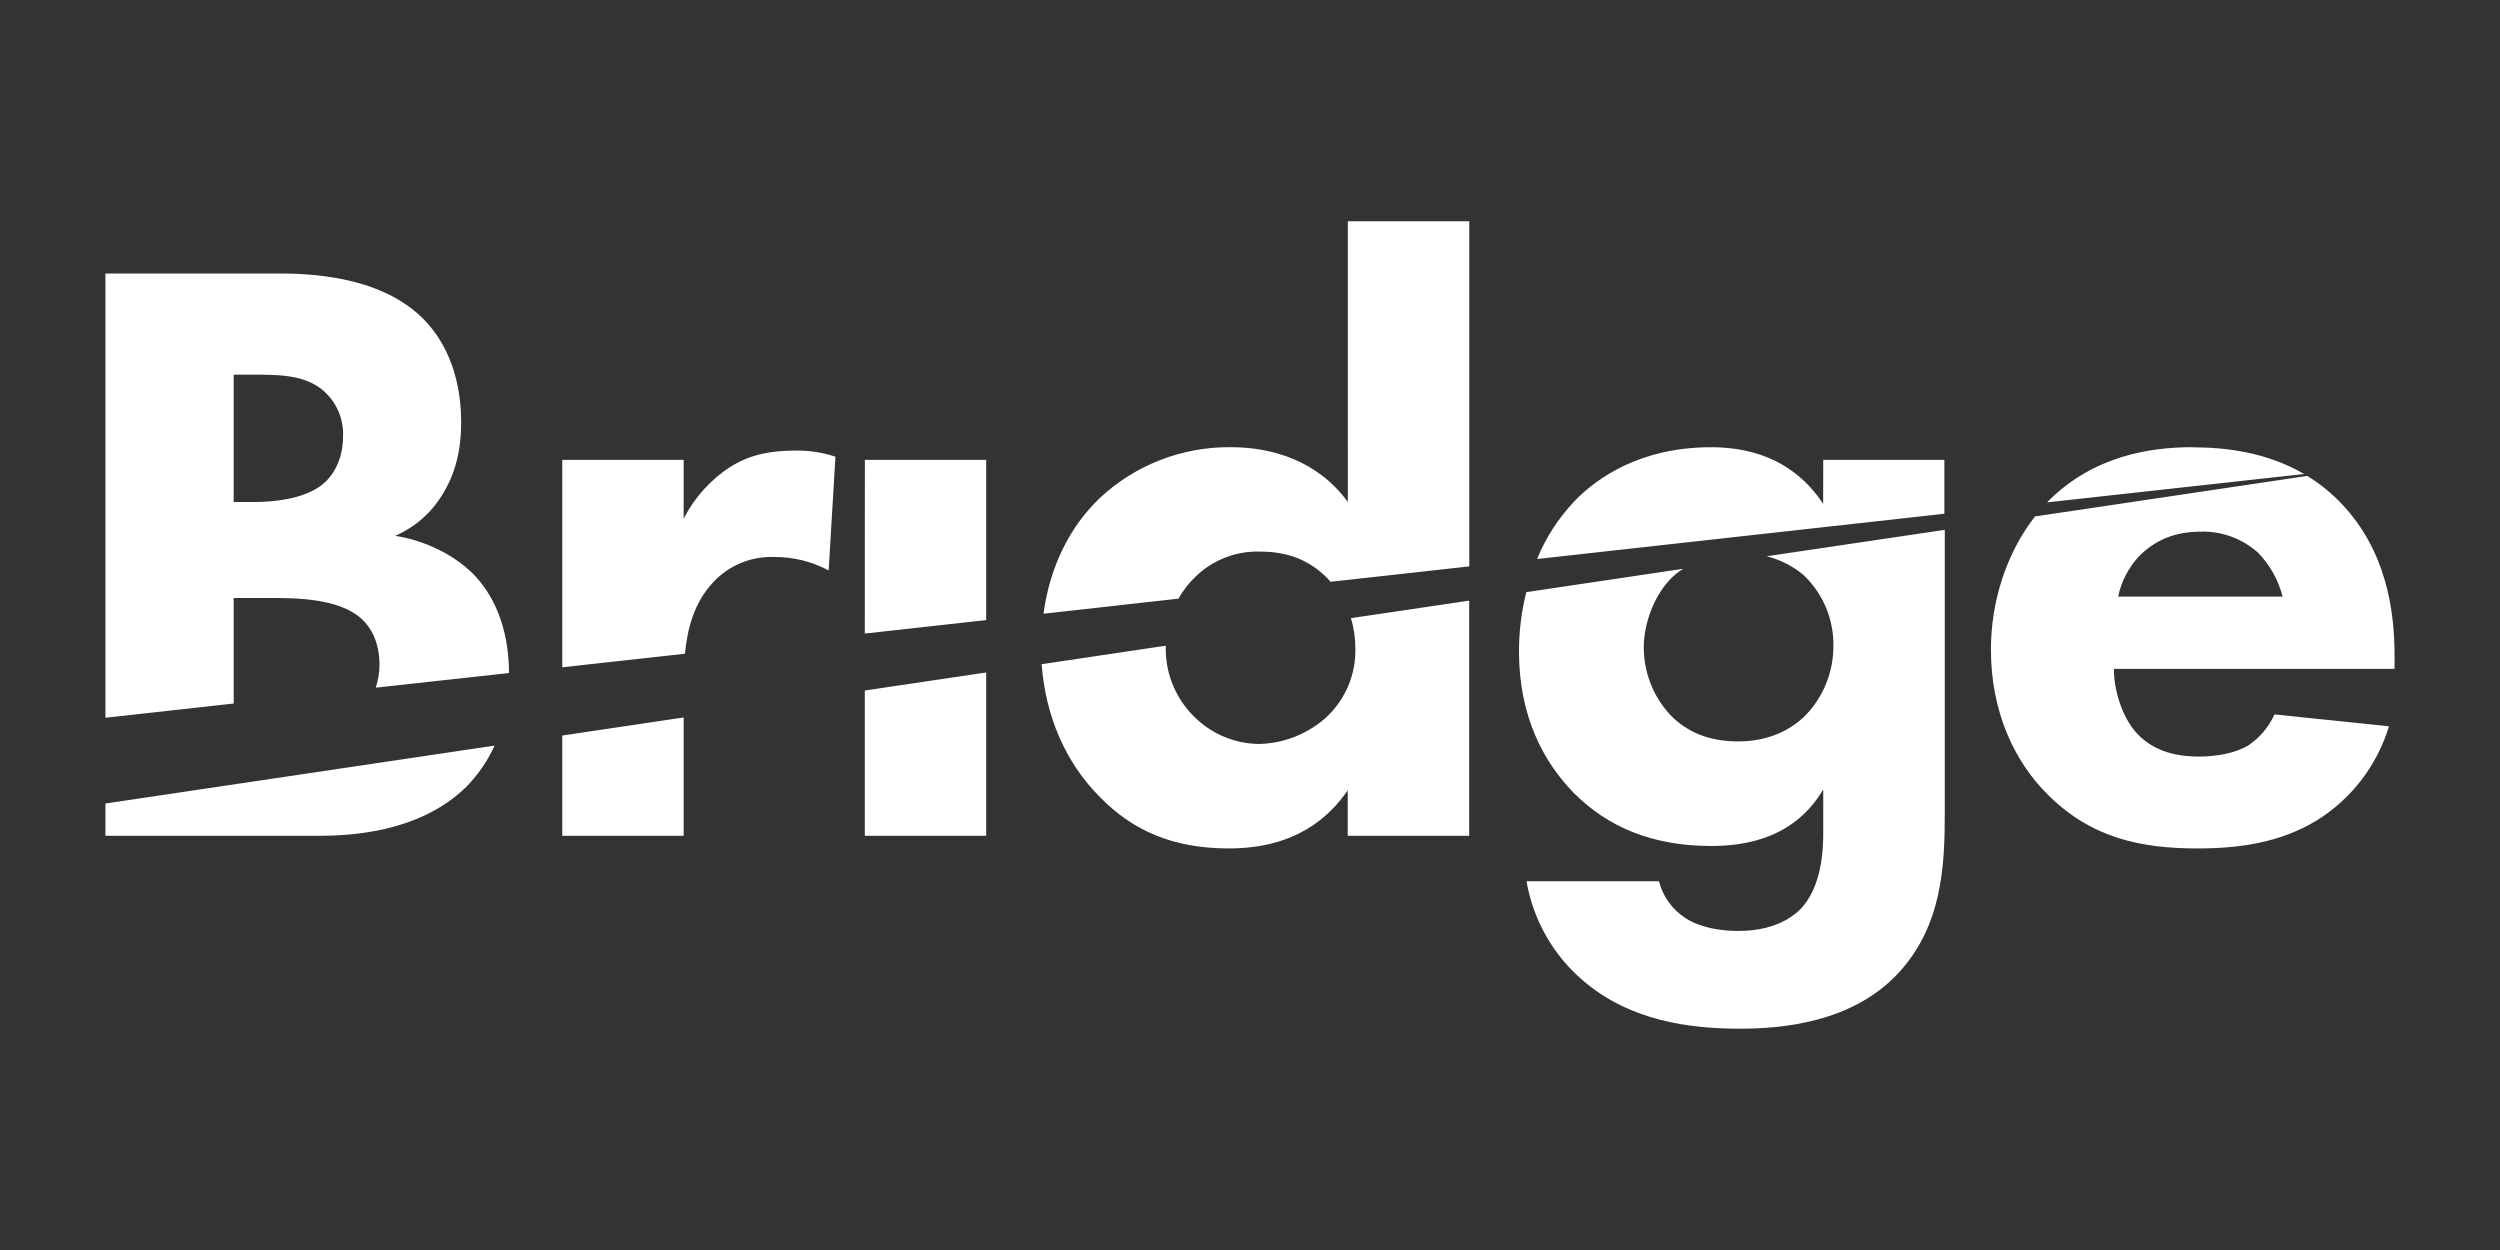 <?xml version="1.0" encoding="utf-8"?>
<!-- Generator: Adobe Illustrator 15.1.0, SVG Export Plug-In . SVG Version: 6.00 Build 0)  -->
<!DOCTYPE svg PUBLIC "-//W3C//DTD SVG 1.1//EN" "http://www.w3.org/Graphics/SVG/1.1/DTD/svg11.dtd">
<svg version="1.1" id="Logo" xmlns="http://www.w3.org/2000/svg" xmlns:xlink="http://www.w3.org/1999/xlink" x="0px" y="0px"
	 width="400px" height="200px" viewBox="-189 -89 400 200" enable-background="new -189 -89 400 200" xml:space="preserve">
<rect x="-189" y="-89" width="400" height="200" fill="#333333" stroke="none"/>
<title>Bridge0</title>
<path d="M-172.131,44.733h33.852c5.528,0,16.292-0.553,23.739-7.691c1.951-1.95,3.536-4.243,4.675-6.746l-62.266,9.267V44.733z
	 M-125.735-3.281c3.146-1.382,5.788-3.699,7.553-6.642c2.414-3.911,2.967-7.959,2.967-11.471c0-3.911-0.674-11.463-6.471-16.991
	c-6.992-6.577-18.081-6.854-22.926-6.854h-27.519V25.84l20.52-2.275V6.678h5.658c4.187,0,11.203,0,14.845,3.374
	c1.35,1.203,2.829,3.618,2.829,7.285c0,1.251-0.203,2.504-0.602,3.69l21.325-2.342c-0.033-7.845-2.837-12.951-5.788-15.901
	c-3.236-3.235-8.089-5.398-12.406-6.041 M-137.727-11.248c-2.975,2.163-7.69,2.569-10.528,2.569h-3.357v-20.373h3.236
	c3.78,0,7.845,0,10.788,2.292c2.309,1.821,3.593,4.634,3.479,7.569c0,3.91-1.748,6.61-3.618,7.951 M161.806-17.451
	c-6.764,0-15.804,1.357-23.088,8.634c-0.049,0.065-0.098,0.138-0.164,0.195l41.104-4.537c-6.146-3.593-12.845-4.268-17.853-4.268
	 M26.657-8.679c-4.846-6.642-12.139-8.772-18.748-8.772c-7.748-0.073-15.227,2.821-20.902,8.097
	c-4.764,4.536-8.023,10.91-9.048,18.552l21.592-2.415c0.724-1.292,1.634-2.463,2.699-3.479c2.764-2.715,6.521-4.179,10.389-4.048
	c4.179,0,7.838,1.211,10.927,4.455c0.098,0.114,0.228,0.244,0.326,0.374l22.193-2.463v-55.217h-19.43V-8.679z M-99.037,44.733
	h19.422V25.791l-19.422,2.894V44.733z M99.759,3.191c2.96,2.902,4.618,6.902,4.586,11.056c0.032,4.309-1.658,8.438-4.716,11.463
	c-2.016,1.886-5.397,3.918-10.536,3.918c-4.585,0-8.228-1.479-10.91-4.309c-2.715-2.959-4.194-6.804-4.179-10.795
	c0-3.627,1.61-8.366,4.586-11.196c0.521-0.488,1.089-0.926,1.69-1.317L55.208,5.743c-0.78,3.098-1.17,6.276-1.17,9.464
	c0,10.39,3.902,17.674,8.764,22.665c5.527,5.528,12.666,8.487,21.999,8.487c11.057,0,15.642-5.252,17.918-9.04v6.861
	c0,2.553-0.13,8.91-3.902,12.536c-1.35,1.219-4.194,3.235-9.724,3.235c-2.828,0-6.049-0.536-8.357-2.017
	c-2.146-1.365-3.674-3.479-4.309-5.934H55.24c1.073,6.194,4.261,11.837,9.074,15.917c7.544,6.472,17.12,7.675,25.072,7.675
	c6.633,0,17.95-0.927,25.348-8.894c7.008-7.561,7.431-17.122,7.431-25.625V-4.224L93.662,0.004c2.26,0.561,4.341,1.642,6.097,3.163
	 M180.179-12.857L136.604-6.37c-4.666,5.976-7.057,13.74-7.057,21.292c0,9.975,3.771,17.941,9.073,23.193
	c7.007,7.009,14.958,8.635,23.998,8.635c6.748,0,13.22-0.943,19.024-4.456c5.576-3.446,9.689-8.812,11.593-15.088l-18.324-1.902
	c-0.911,2.032-2.375,3.756-4.228,4.992c-2.017,1.202-5.009,1.756-7.854,1.756c-2.976,0-7.009-0.537-9.983-3.772
	c-2.423-2.699-3.626-7.024-3.626-10.26h44.908v-2.024c0-7.423-1.333-16.861-8.487-24.414c-1.626-1.715-3.479-3.211-5.495-4.438
	 M149.903,6.451c0.504-2.422,1.675-4.667,3.365-6.479c1.903-1.886,4.83-3.91,9.838-3.91c3.382-0.098,6.666,1.114,9.187,3.374
	c1.901,1.951,3.252,4.374,3.918,7.016H149.903z M102.702-8.386c-2.162-3.236-7.007-9.057-17.934-9.057
	c-11.203,0-18.211,4.829-21.854,8.634c-2.553,2.69-4.585,5.821-5.982,9.251L122.1-6.801v-8.625h-19.381L102.702-8.386z
	 M-72.063-14.361c-3.211,2.065-5.821,4.951-7.552,8.366v-9.431h-19.422v33.194l19.633-2.171c0.374-4,1.455-8.187,4.512-11.431
	c2.496-2.699,6.041-4.17,9.715-4.048c3.057-0.024,6.065,0.715,8.764,2.154l1.081-18.202c-2.048-0.675-4.195-1.008-6.349-0.976
	c-3.78,0-7.154,0.537-10.39,2.561 M-50.632,44.733h19.422V18.597l-19.422,2.886V44.733z M-50.632,12.369l19.422-2.154v-25.641
	h-19.414L-50.632,12.369z M27.86,14.783c0.081,4.057-1.529,7.968-4.455,10.797c-2.992,2.797-6.935,4.39-11.049,4.455
	c-3.78-0.065-7.398-1.562-10.113-4.195c-3.024-2.877-4.731-6.878-4.724-11.057c0-0.162,0-0.309,0-0.471l-19.853,2.959
	c0.601,8.194,3.755,15.69,9.316,21.251c5.26,5.398,11.731,8.228,20.633,8.228c10.657,0,16.048-4.977,19.023-9.301v7.284h19.43V7.101
	L27.145,9.906C27.633,11.491,27.86,13.133,27.86,14.783" fill="white"/>
</svg>
